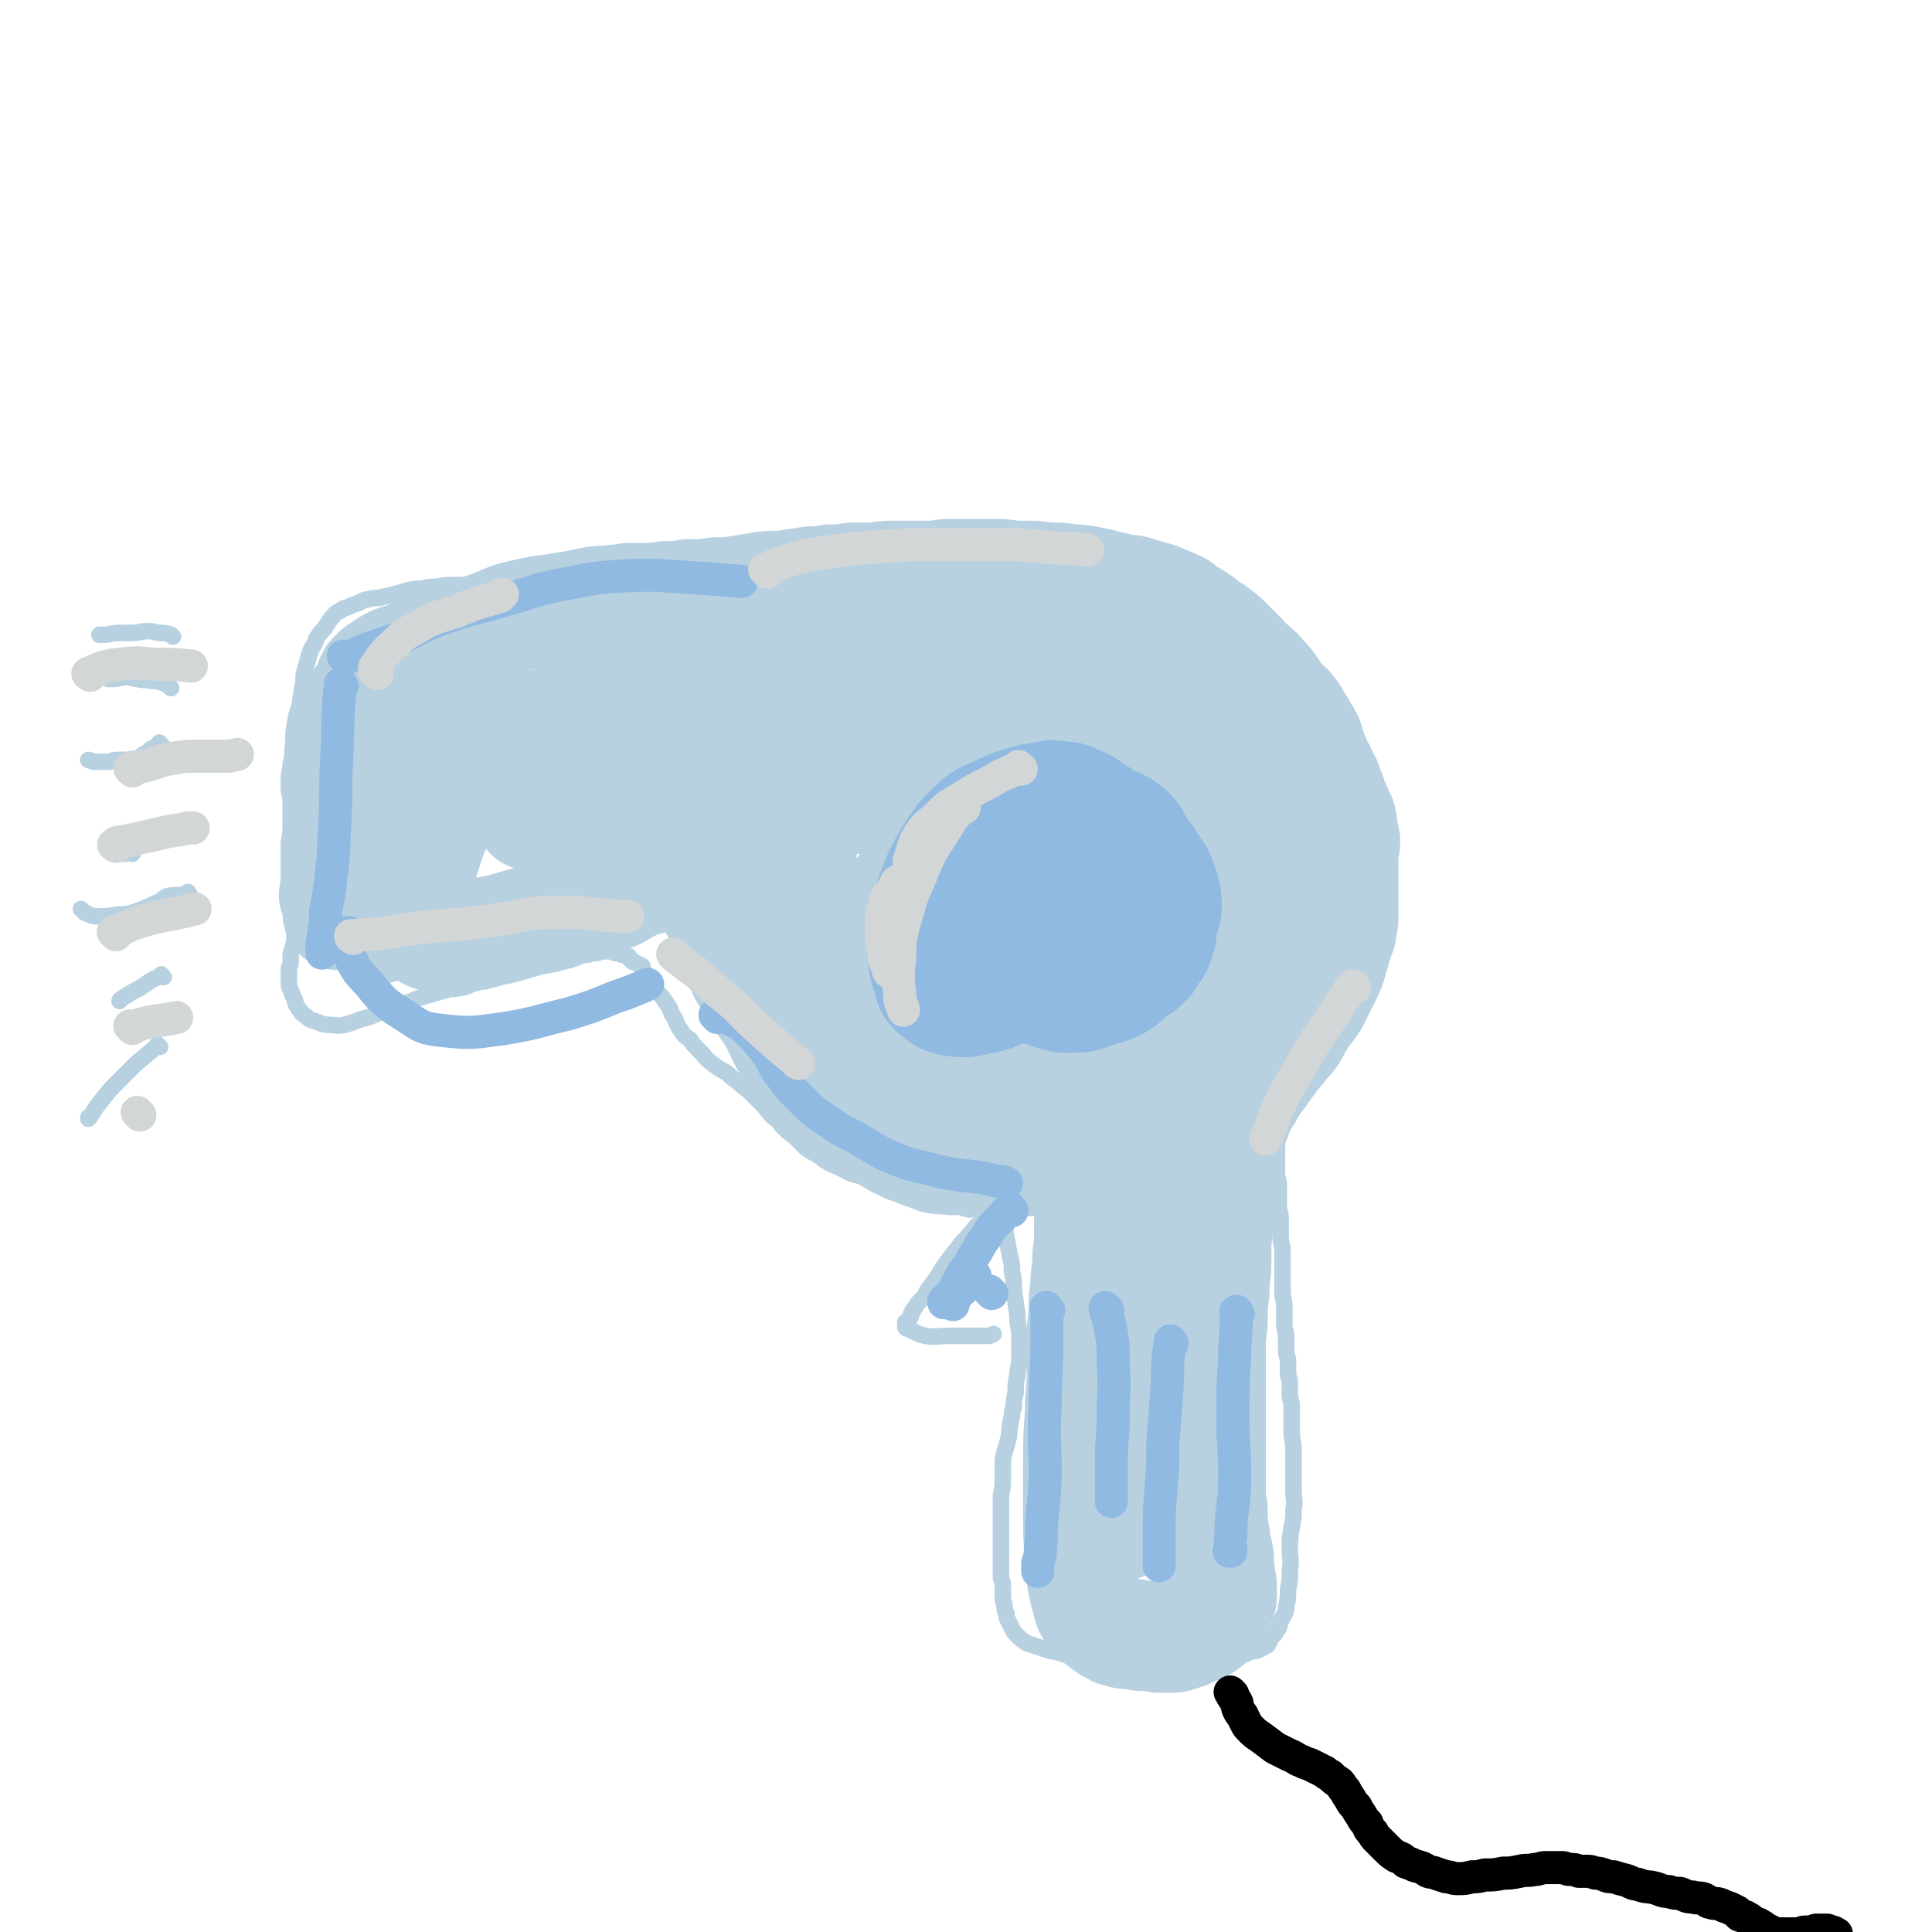 <svg viewBox='0 0 1050 1050' version='1.1' xmlns='http://www.w3.org/2000/svg' xmlns:xlink='http://www.w3.org/1999/xlink'><g fill='none' stroke='rgb(184,209,225)' stroke-width='9' stroke-linecap='round' stroke-linejoin='round'><path d='M545,645c-1,-1 -1,-1 -1,-1 -1,-1 0,0 0,0 0,2 0,2 0,4 0,4 1,4 1,8 1,4 1,4 1,7 1,5 0,5 1,10 1,5 1,5 2,10 1,4 1,4 1,8 1,5 1,5 1,9 0,5 1,5 1,9 1,5 1,5 1,9 1,6 1,6 1,11 0,5 0,5 0,10 0,4 -1,4 -1,8 -1,5 -1,5 -1,10 -1,4 -1,4 -1,8 -1,2 -1,2 -1,5 -1,3 -1,3 -1,5 -1,4 0,4 -1,7 -1,4 -1,4 -2,7 -1,4 -1,4 -1,8 0,5 0,5 0,9 0,4 -1,4 -1,8 0,6 0,6 0,11 0,4 0,4 0,8 0,4 0,4 0,8 0,3 0,3 0,6 0,2 0,2 0,5 0,2 0,3 0,5 0,2 1,2 1,4 0,1 0,1 0,3 0,2 0,2 0,5 0,2 1,2 1,4 0,2 0,2 1,4 0,2 0,2 1,4 1,2 1,2 2,4 1,2 1,2 3,4 2,2 2,2 5,4 6,2 6,2 12,4 5,1 5,1 11,3 5,1 5,1 9,2 4,1 4,0 8,1 4,1 4,1 7,1 4,0 4,0 7,0 3,0 3,0 6,0 4,0 4,0 8,0 5,0 5,0 10,0 5,0 5,-1 10,-1 4,0 4,0 9,0 3,0 3,0 6,-1 2,0 2,-1 5,-1 2,0 3,0 5,-1 2,0 3,0 5,-1 2,0 1,0 3,-1 2,-1 2,0 4,-1 1,0 1,0 2,-1 1,0 1,0 2,-1 1,-1 1,0 2,-1 1,-2 1,-2 2,-4 2,-2 2,-2 3,-4 2,-2 1,-3 2,-5 2,-4 3,-4 3,-8 1,-4 1,-4 1,-9 1,-5 1,-5 1,-11 1,-5 0,-5 0,-11 0,-6 0,-6 1,-12 1,-5 1,-5 1,-10 1,-4 0,-4 0,-9 0,-3 0,-3 0,-7 0,-4 0,-4 0,-8 0,-5 0,-5 0,-9 0,-4 -1,-4 -1,-8 0,-3 0,-3 0,-7 0,-4 0,-4 0,-8 0,-3 -1,-3 -1,-6 0,-3 0,-3 0,-6 0,-3 -1,-3 -1,-6 0,-3 0,-3 0,-6 0,-3 -1,-3 -1,-6 0,-3 0,-3 0,-7 0,-4 -1,-4 -1,-7 0,-5 0,-5 0,-9 0,-5 -1,-5 -1,-9 0,-5 0,-5 0,-9 0,-4 0,-4 0,-7 0,-4 0,-4 0,-7 0,-3 -1,-3 -1,-6 0,-3 0,-3 0,-5 0,-3 0,-3 0,-6 0,-3 -1,-3 -1,-6 0,-3 0,-3 0,-6 0,-3 0,-3 0,-6 0,-3 -1,-3 -1,-6 0,-3 0,-3 0,-7 0,-3 0,-3 0,-6 0,-2 0,-2 0,-5 0,-2 1,-2 1,-5 0,-2 0,-2 0,-4 0,-2 0,-2 1,-5 0,-1 1,-1 1,-3 1,-2 0,-2 1,-5 1,-2 1,-2 2,-4 0,-1 0,-2 1,-4 1,-1 1,-1 2,-3 0,-2 0,-2 1,-3 0,-2 1,-2 2,-3 1,-2 1,-1 2,-3 0,-1 0,-1 1,-2 0,-1 0,-1 1,-2 1,-1 0,-1 1,-2 1,0 1,0 2,-1 0,-1 0,-1 1,-3 0,-1 1,-1 2,-3 1,-2 1,-2 2,-4 1,-1 1,-1 2,-3 1,-1 0,-1 2,-3 0,-1 1,0 2,-2 0,0 0,-1 1,-2 1,0 1,0 2,-1 0,-1 0,-1 1,-1 1,-1 1,-2 1,-2 1,-1 1,-1 1,-1 1,0 1,0 1,-1 1,0 1,0 1,-1 1,-1 1,-1 1,-1 1,-1 1,-1 1,-1 1,-1 1,-1 1,-1 1,0 1,0 1,-1 1,-1 1,-1 1,-2 1,-1 0,-2 1,-2 1,-1 1,-1 2,-1 1,-1 1,-1 1,-2 1,-1 1,-1 1,-1 1,-1 0,-1 1,-2 0,-1 1,-1 1,-1 1,-1 1,-1 1,-1 1,-1 0,-1 1,-2 1,-2 1,-2 2,-3 1,-1 1,-1 1,-2 1,-2 1,-2 1,-3 0,-2 0,-2 0,-4 0,-2 1,-2 1,-3 0,-2 0,-2 0,-4 0,-4 0,-4 0,-7 0,-4 0,-4 -1,-8 0,-3 -1,-3 -1,-6 -1,-3 0,-3 -1,-6 0,-3 0,-3 -1,-5 -1,-3 -1,-2 -2,-5 -1,-2 0,-2 -1,-5 0,-1 -1,-1 -1,-3 -1,-2 0,-2 -1,-5 0,-2 0,-2 -1,-4 -1,-3 -1,-3 -2,-6 0,-2 0,-2 -1,-4 -1,-3 -1,-3 -2,-7 -1,-4 -1,-4 -2,-8 -1,-4 -1,-4 -2,-7 -1,-2 -1,-2 -2,-4 -1,-3 -1,-3 -1,-5 -1,-2 0,-2 -1,-5 -1,-2 -1,-2 -2,-5 -1,-3 -1,-3 -2,-5 0,-2 0,-3 -1,-4 0,-2 -1,-2 -2,-4 -1,-2 0,-2 -1,-4 -1,-1 -1,-1 -2,-3 -1,-2 -2,-2 -3,-4 -2,-2 -2,-3 -3,-4 -2,-2 -2,-2 -4,-3 -2,-2 -1,-2 -3,-4 -2,-2 -2,-2 -4,-4 -2,-3 -2,-3 -4,-6 -2,-2 -2,-2 -4,-5 -2,-2 -1,-2 -3,-5 -2,-2 -2,-2 -4,-4 -3,-3 -3,-2 -6,-5 -3,-2 -3,-3 -7,-5 -2,-2 -3,-2 -5,-3 -4,-3 -4,-3 -7,-5 -3,-2 -3,-2 -7,-4 -4,-2 -4,-2 -8,-4 -3,-2 -3,-1 -7,-2 -2,-2 -2,-2 -4,-3 -2,-2 -2,-3 -5,-4 -3,-1 -4,-1 -8,-2 -3,-1 -3,-1 -6,-2 -3,-2 -3,-2 -7,-3 -3,-2 -3,-1 -7,-2 -5,-1 -5,-2 -11,-2 -4,-1 -4,0 -9,0 -5,0 -5,0 -10,0 -7,0 -7,0 -14,0 -6,0 -6,1 -11,1 -7,1 -7,0 -13,1 -7,1 -7,1 -13,2 -5,1 -5,0 -11,1 -6,1 -6,1 -13,2 -6,1 -6,1 -12,2 -6,1 -6,0 -13,1 -7,1 -7,1 -13,2 -7,1 -7,1 -13,2 -7,1 -7,1 -13,1 -7,1 -7,1 -13,1 -7,0 -7,0 -13,0 -7,0 -7,1 -14,1 -5,0 -5,0 -11,0 -7,0 -7,0 -14,0 -7,0 -7,1 -15,1 -8,0 -8,0 -16,0 -7,0 -7,1 -14,1 -6,0 -6,0 -11,0 -7,0 -7,1 -14,1 -6,0 -6,0 -12,0 -6,0 -6,0 -12,0 -6,0 -6,1 -11,1 -4,0 -4,0 -9,0 -3,0 -3,0 -7,0 -5,0 -5,0 -10,1 -4,0 -4,0 -8,1 -4,0 -4,0 -8,1 -3,1 -3,1 -7,2 -4,1 -4,1 -8,2 -3,0 -3,0 -7,1 -2,0 -2,1 -5,2 -3,1 -3,1 -5,2 -2,1 -2,0 -4,2 -3,1 -3,2 -5,4 -2,3 -2,3 -4,6 -2,2 -2,2 -4,5 -1,3 -1,3 -3,6 -1,3 -1,3 -2,7 -1,3 -1,3 -2,7 0,4 0,4 -1,8 0,4 -1,4 -1,8 -2,6 -2,6 -3,12 -1,6 0,6 -1,12 0,4 0,4 -1,8 0,4 -1,4 -1,8 0,2 0,2 0,5 0,4 1,4 1,7 0,4 0,4 0,7 0,4 0,4 0,8 0,5 -1,5 -1,10 0,6 0,6 0,13 0,5 1,5 1,9 1,4 0,4 0,8 0,4 1,4 1,8 1,3 1,3 1,6 0,2 0,2 0,4 0,4 0,4 -1,7 0,2 -1,2 -1,4 0,2 0,2 0,4 0,2 -1,2 -1,4 0,1 0,1 0,2 0,1 0,1 0,2 0,1 0,1 0,2 0,3 0,3 1,5 1,3 1,3 2,5 1,2 0,2 1,3 1,2 1,2 2,3 1,2 1,2 3,3 2,2 2,2 5,3 4,1 4,2 8,2 4,0 4,1 8,0 4,-1 4,-1 9,-3 4,-1 4,-1 9,-3 4,-2 4,-2 9,-4 3,-1 3,-1 7,-2 4,-1 4,-2 8,-3 3,-1 3,-1 7,-2 3,-1 3,-1 7,-2 3,-1 3,0 6,-1 2,0 2,0 5,-1 2,-1 2,-1 5,-2 3,-1 3,0 6,-1 4,-1 4,-1 7,-2 4,-1 4,-1 7,-2 2,-1 2,-1 5,-2 2,0 2,0 5,-1 2,0 2,0 4,-1 1,0 1,-1 3,-1 2,-1 2,0 3,-1 3,-1 3,-1 6,-2 3,0 3,0 5,-1 2,0 2,0 4,-1 2,0 2,0 4,0 2,0 2,0 3,-1 1,0 1,0 3,0 1,0 1,0 2,-1 1,0 1,0 2,0 0,0 0,0 1,0 0,0 0,0 1,0 1,0 1,0 2,0 1,0 1,0 2,1 1,0 1,0 2,0 0,0 1,0 2,0 0,0 0,1 0,1 1,0 1,0 1,0 1,0 2,0 3,1 0,0 0,1 0,1 1,1 1,1 1,1 1,1 1,1 2,1 2,1 2,1 4,2 1,2 0,2 1,4 1,1 1,1 2,3 2,2 2,2 3,4 2,3 2,3 5,6 2,3 2,3 4,6 1,3 1,3 3,6 1,3 1,3 3,6 2,3 2,3 5,5 2,3 2,3 5,6 4,4 3,4 7,7 4,3 4,3 8,5 3,3 3,3 6,5 3,3 4,3 7,6 3,3 3,3 6,6 3,3 3,4 6,7 3,2 3,2 5,5 3,3 3,3 7,6 3,3 3,3 6,6 4,3 4,2 8,5 4,3 4,3 9,5 4,2 4,2 8,4 4,1 4,1 7,2 4,2 4,2 7,3 3,2 3,2 6,2 4,1 4,1 8,2 2,1 2,1 4,2 2,1 2,2 5,2 5,2 5,2 10,2 3,1 3,1 6,1 2,0 2,0 5,1 2,1 2,2 5,2 1,1 2,0 3,0 3,0 3,0 6,0 3,0 3,1 6,0 3,-1 3,-1 7,-2 3,-1 3,-1 6,-2 '/><path d='M522,410c-1,-1 -1,-1 -1,-1 -1,-1 0,0 0,0 -3,0 -4,0 -7,0 -4,0 -4,0 -7,0 -4,0 -4,0 -8,1 -4,1 -4,1 -8,3 -5,2 -5,2 -9,4 -3,3 -3,3 -6,5 -4,4 -4,4 -6,7 -3,5 -3,5 -4,9 -2,6 -2,6 -3,12 -2,8 -2,8 -2,16 0,7 1,7 2,14 1,7 0,7 2,13 2,6 2,5 4,10 2,5 2,5 4,10 2,4 3,4 5,8 3,4 3,4 6,7 3,4 3,4 7,7 5,4 5,4 10,7 8,3 8,2 17,4 7,2 7,2 14,3 7,0 7,0 13,0 6,0 6,0 12,-1 6,0 6,0 12,-1 5,-2 5,-2 11,-4 4,-1 4,-1 9,-3 3,-1 3,-2 6,-4 3,-2 3,-2 6,-4 3,-2 3,-2 5,-4 2,-2 2,-1 4,-4 1,-2 1,-2 2,-5 3,-4 3,-4 5,-9 1,-5 1,-6 1,-12 1,-5 0,-5 0,-10 0,-5 -1,-5 -1,-10 -1,-4 -1,-4 -1,-8 -1,-4 -1,-4 -2,-8 -2,-5 -2,-5 -4,-9 -3,-4 -3,-3 -6,-7 -2,-3 -2,-3 -4,-7 -3,-2 -3,-2 -6,-5 -4,-3 -4,-3 -8,-7 -4,-3 -4,-3 -8,-7 -4,-3 -4,-3 -8,-5 -3,-3 -3,-3 -7,-5 -4,-3 -4,-2 -9,-4 -5,-2 -5,-2 -10,-3 -5,-1 -5,-1 -10,-2 -7,-1 -7,-1 -13,-1 -5,0 -6,-1 -10,0 -7,1 -7,2 -13,5 -13,7 -13,7 -25,14 -5,3 -5,4 -10,7 '/><path d='M93,374c-1,-1 -1,-1 -1,-1 -2,-1 -2,-2 -4,-2 -3,-1 -3,-1 -6,-1 -4,-1 -4,0 -7,-1 -3,0 -3,-1 -6,-1 -4,0 -4,1 -7,1 -2,0 -2,0 -3,0 '/><path d='M88,405c-1,-1 -1,-1 -1,-1 -1,-1 0,0 0,0 -2,2 -3,2 -5,3 -2,2 -2,2 -4,3 -3,2 -3,2 -6,4 -2,2 -2,2 -4,4 -1,1 -1,1 -1,1 '/><path d='M72,464c-1,-1 -1,-2 -1,-1 -2,0 -2,1 -3,1 -1,0 -1,0 -2,0 -1,0 -1,0 -2,0 -1,0 -1,0 -1,0 '/><path d='M89,531c-1,-1 -1,-1 -1,-1 -1,-1 0,0 0,0 -3,2 -3,1 -6,3 -3,2 -3,2 -6,4 -4,2 -4,2 -7,4 -2,1 -2,1 -3,2 -1,0 -1,1 -1,1 '/><path d='M87,569c-1,-1 -1,-1 -1,-1 -1,-1 0,0 0,0 -6,5 -6,5 -12,10 -5,5 -5,5 -10,10 -4,4 -4,4 -8,9 -4,5 -4,5 -7,10 -1,0 -1,0 -1,1 '/><path d='M103,486c-1,-1 -1,-2 -1,-1 -1,0 0,1 -1,1 -4,1 -5,0 -10,1 -4,2 -3,3 -7,4 -6,3 -6,3 -12,5 -4,1 -4,1 -8,1 -6,1 -6,1 -11,1 -4,0 -4,-1 -7,-2 -1,-1 -1,-1 -2,-2 '/><path d='M75,414c-1,-1 -1,-1 -1,-1 -3,-1 -3,0 -6,0 -2,0 -2,0 -5,0 -2,0 -2,1 -4,1 -2,0 -2,0 -4,0 -2,0 -2,0 -4,0 -1,0 -2,-1 -3,-1 '/><path d='M94,346c-1,-1 -1,-1 -1,-1 -3,-1 -3,-1 -5,-1 -4,0 -4,-1 -7,-1 -5,0 -5,1 -9,1 -4,0 -4,0 -7,0 -5,0 -5,1 -9,1 -1,0 -1,0 -2,0 '/><path d='M511,415c-1,-1 -1,-2 -1,-1 -1,2 0,3 0,6 1,10 0,10 1,20 1,9 1,9 3,18 3,11 3,11 7,22 4,8 4,8 9,15 5,6 5,6 11,10 6,4 7,4 14,5 9,2 9,2 18,2 7,0 7,0 15,-1 4,-1 4,0 9,-2 4,-1 4,-1 7,-4 3,-3 4,-4 5,-9 1,-5 1,-6 0,-12 0,-7 0,-7 -2,-13 -2,-7 -2,-7 -7,-13 -3,-6 -4,-6 -8,-10 -5,-4 -5,-4 -9,-7 -5,-3 -5,-4 -10,-6 -7,-2 -8,-2 -16,-3 -7,-1 -7,-1 -14,0 -7,1 -7,1 -14,3 -5,1 -6,1 -11,4 -5,3 -5,3 -8,8 -4,6 -4,6 -6,13 -1,7 -1,7 0,14 0,6 0,7 2,12 2,5 2,5 5,9 4,4 4,4 9,7 5,3 6,3 11,4 6,1 7,1 13,-1 8,-2 8,-3 15,-7 8,-5 8,-6 15,-12 6,-4 6,-4 10,-9 4,-5 5,-5 7,-11 1,-5 1,-5 0,-10 -1,-7 -1,-8 -6,-14 -5,-7 -5,-8 -13,-13 -7,-4 -8,-5 -17,-5 -11,-2 -11,0 -23,1 -10,1 -10,1 -19,4 -7,2 -8,2 -14,6 -6,4 -6,4 -11,9 -5,5 -6,5 -9,12 -3,7 -4,8 -3,15 0,9 1,9 4,17 2,6 2,6 5,11 4,5 4,6 8,10 5,4 6,4 12,6 7,3 7,3 15,4 7,0 7,0 14,-1 6,-1 6,0 11,-2 7,-2 6,-3 12,-6 6,-3 7,-2 12,-7 5,-4 4,-5 8,-10 2,-4 2,-4 3,-8 1,-5 2,-5 1,-10 -1,-7 -2,-7 -5,-13 -4,-6 -4,-7 -10,-12 -6,-6 -7,-6 -15,-11 -8,-4 -8,-4 -17,-6 -7,-2 -7,-3 -14,-3 -7,0 -7,0 -14,1 -4,1 -4,1 -8,3 -5,3 -6,2 -9,6 -5,5 -5,6 -7,12 -2,9 -2,9 -1,18 1,9 1,9 5,17 3,7 3,8 9,14 8,8 9,8 19,13 9,4 9,3 19,5 8,1 8,1 17,1 8,0 8,-1 17,-3 7,-1 7,-1 15,-4 5,-1 5,-1 9,-4 4,-2 5,-2 8,-7 2,-4 2,-5 3,-10 1,-7 1,-7 -1,-13 -2,-9 -3,-9 -7,-16 -4,-7 -4,-7 -9,-13 -4,-5 -4,-6 -9,-10 -4,-4 -5,-4 -10,-7 -5,-2 -6,-2 -12,-4 -4,-1 -5,-1 -10,0 -7,1 -7,1 -13,4 -8,5 -9,5 -14,13 -8,11 -7,12 -11,25 -4,11 -4,11 -5,22 0,9 0,9 2,17 1,6 0,7 3,12 3,5 4,6 10,9 8,3 9,3 17,3 12,0 12,-2 23,-4 11,-3 11,-3 22,-7 8,-4 9,-4 16,-9 6,-5 6,-5 10,-10 4,-5 4,-5 5,-11 1,-6 2,-6 0,-12 -1,-8 -1,-9 -6,-16 -6,-8 -7,-8 -15,-14 -9,-8 -10,-8 -20,-14 -10,-5 -10,-5 -20,-9 -7,-3 -8,-3 -16,-4 -7,-1 -7,-1 -14,-1 -4,0 -4,0 -8,1 -4,2 -5,2 -9,5 -4,3 -4,4 -6,9 -3,6 -3,6 -4,12 0,8 0,9 2,17 2,7 2,7 6,13 4,6 5,6 11,10 8,6 8,6 17,9 9,3 9,2 19,2 8,0 9,0 17,-2 9,-3 9,-3 17,-7 6,-3 6,-3 11,-7 4,-3 4,-3 7,-7 3,-3 4,-3 5,-8 2,-5 1,-6 0,-12 -2,-7 -2,-7 -5,-13 -5,-7 -5,-8 -13,-13 -8,-5 -9,-5 -19,-6 -8,-2 -9,-2 -17,0 -11,2 -12,2 -22,7 -7,4 -7,5 -12,10 -5,6 -5,6 -8,12 -3,8 -4,8 -4,16 0,6 0,7 2,12 2,6 3,7 7,11 5,5 6,5 12,8 6,3 6,2 13,3 6,0 6,0 12,-1 6,-1 6,-1 12,-4 6,-3 6,-4 11,-9 4,-4 4,-4 7,-9 2,-4 2,-4 4,-10 1,-5 2,-5 2,-10 0,-5 -1,-5 -2,-10 -1,-4 -1,-4 -3,-8 -1,-2 -2,-2 -4,-4 -4,-1 -4,-1 -8,-1 -7,1 -7,1 -14,3 -5,3 -5,3 -10,7 -4,3 -4,3 -7,7 -2,5 -2,5 -3,10 0,6 0,7 2,12 3,6 3,6 8,11 5,4 6,4 12,6 11,3 11,2 23,3 2,0 2,0 4,0 '/><path d='M218,347c-1,-1 -1,-2 -1,-1 -1,2 -1,3 -1,7 0,3 0,3 -1,7 -1,4 -1,4 -2,8 -1,5 -1,5 -2,10 -2,6 -2,6 -4,13 -2,7 -2,7 -4,15 -2,7 -2,7 -4,13 -1,6 -1,6 -2,11 -1,5 -2,5 -3,10 0,5 -1,5 -1,9 0,5 0,5 0,10 0,4 0,4 0,8 0,3 0,3 0,6 1,6 0,6 1,12 1,3 2,5 2,7 '/><path d='M544,655c-1,-1 -1,-1 -1,-1 -1,-1 0,0 0,0 -1,1 -1,0 -2,1 -3,3 -2,3 -5,6 -2,3 -3,3 -6,6 -3,4 -3,4 -7,8 -3,4 -3,4 -7,9 -3,4 -3,4 -6,9 -2,3 -2,3 -5,7 -2,2 -1,3 -3,5 -2,2 -2,2 -3,3 -1,1 -1,2 -2,3 -1,1 -1,1 -1,2 -1,1 -1,1 -1,2 0,1 0,1 -1,2 0,1 -1,1 -1,1 -1,1 -1,0 -1,1 0,1 0,1 0,2 0,0 0,1 1,1 5,2 5,3 10,4 6,1 6,0 13,0 4,0 4,0 9,0 3,0 3,0 6,0 1,0 1,0 3,0 1,0 1,0 2,0 0,0 0,0 1,0 1,0 1,0 3,-1 0,0 0,0 0,0 '/></g>
<g fill='none' stroke='rgb(184,209,225)' stroke-width='60' stroke-linecap='round' stroke-linejoin='round'><path d='M226,367c-1,-1 -1,-1 -1,-1 -1,-1 0,0 0,0 -1,8 -1,8 -2,17 -2,10 -2,10 -3,21 -2,11 -1,11 -2,22 -2,15 -3,15 -5,30 -1,9 -1,9 -3,18 0,6 -1,6 -2,11 0,3 0,3 -1,7 0,2 0,2 0,5 0,1 0,1 -1,3 0,1 0,1 0,2 0,0 0,0 0,1 -1,1 -1,1 -1,1 0,1 0,1 0,1 0,-2 1,-2 1,-5 1,-8 1,-8 1,-16 1,-8 1,-8 1,-15 1,-8 1,-8 1,-15 1,-11 1,-11 1,-21 1,-7 1,-7 1,-14 1,-5 1,-5 1,-11 1,-3 0,-3 1,-6 0,-3 1,-3 1,-6 0,-1 0,-1 0,-2 0,-1 0,-1 0,-1 0,-1 0,-1 0,-1 0,0 0,0 0,0 -2,3 -2,3 -4,6 -4,8 -5,8 -8,17 -4,7 -4,8 -6,16 -2,6 -2,6 -4,13 -2,6 -2,6 -3,12 -1,5 -1,5 -2,10 -1,5 0,5 -1,9 0,2 0,2 -1,4 0,2 0,2 -1,3 0,1 -1,1 -1,2 0,0 0,1 0,1 0,1 0,0 -1,1 0,0 -1,1 0,0 0,-4 0,-4 1,-9 1,-7 1,-7 2,-14 1,-7 1,-7 3,-14 2,-8 2,-8 4,-17 1,-6 1,-6 2,-13 1,-5 1,-5 2,-11 1,-4 1,-4 2,-8 0,-3 0,-3 0,-6 0,-2 0,-2 0,-4 0,-2 0,-2 0,-3 0,-1 0,-1 -1,-2 0,-1 0,-1 0,-2 0,0 -1,0 -1,-1 0,0 0,-1 -1,-1 0,0 0,0 0,0 -3,12 -4,12 -6,24 -1,11 -1,11 -1,22 0,8 0,8 1,16 0,9 0,9 0,17 0,7 -1,7 -1,13 0,4 0,4 -1,8 0,4 1,4 0,8 0,1 -1,1 -1,2 -1,1 -1,1 -1,2 0,1 0,2 0,2 0,1 -1,1 -1,1 -1,0 0,2 0,1 0,-2 -1,-3 -1,-7 0,-9 0,-9 0,-18 0,-8 0,-8 1,-16 2,-11 2,-11 5,-22 1,-7 1,-7 2,-14 1,-7 1,-7 2,-13 1,-5 1,-5 2,-10 1,-4 2,-4 2,-8 1,-3 0,-4 1,-7 1,-3 1,-3 2,-6 1,-1 1,-1 1,-2 0,-2 0,-2 0,-3 0,-1 0,-1 1,-2 0,-1 0,-1 1,-2 1,-1 1,-1 2,-2 3,-2 3,-2 6,-4 5,-3 5,-2 10,-4 7,-3 7,-3 14,-5 7,-3 7,-3 15,-5 8,-3 8,-4 17,-7 8,-3 8,-4 17,-6 9,-2 9,-2 17,-3 6,-1 6,-1 12,-2 5,-1 5,-1 10,-2 6,-1 6,0 11,-1 5,0 5,-1 10,-1 4,0 4,0 9,0 5,0 5,-1 11,-1 5,0 5,0 10,-1 8,0 8,0 15,-1 7,0 7,0 13,-1 6,-1 6,-1 12,-2 7,-1 7,0 14,-1 7,-1 6,-1 13,-2 5,0 5,0 10,-1 6,0 6,0 12,-1 5,0 5,0 10,0 5,0 5,-1 11,-1 5,0 5,0 10,0 5,0 5,0 11,0 6,0 6,-1 12,-1 6,0 6,0 12,0 5,0 5,0 10,0 6,0 6,0 12,1 5,0 5,0 10,0 5,0 5,1 10,1 6,0 6,0 11,1 5,0 5,0 10,1 5,1 5,1 9,2 4,1 4,1 8,2 5,1 5,0 10,2 4,1 4,1 7,2 4,1 4,1 8,3 3,1 3,1 7,3 2,2 2,2 5,4 2,1 3,1 5,3 2,1 2,1 4,3 3,2 4,2 6,4 3,2 3,2 6,5 2,2 2,2 4,4 2,2 2,2 4,4 2,2 2,3 5,5 3,3 4,3 6,6 3,3 3,3 5,6 3,4 2,4 5,7 3,3 4,3 6,6 3,4 2,4 5,8 2,4 2,3 4,7 1,3 1,4 2,7 2,4 2,4 3,7 2,3 2,3 3,6 2,3 2,3 3,7 2,3 1,3 2,6 2,3 2,3 3,7 1,2 2,2 2,4 1,3 0,3 1,6 0,3 1,3 1,5 0,4 -1,4 -1,7 0,3 0,3 0,6 0,4 0,4 0,9 0,2 0,2 0,4 0,3 0,3 0,5 0,3 0,3 0,6 0,2 0,2 0,4 0,3 0,3 -1,6 0,3 0,3 -1,5 -1,3 -1,3 -2,6 -1,4 -1,4 -2,7 -1,4 -1,4 -3,8 -2,4 -2,4 -4,8 -2,4 -2,5 -5,9 -2,3 -3,3 -5,7 -2,3 -2,3 -4,7 -2,3 -2,3 -5,6 -2,3 -2,3 -5,6 -2,3 -2,3 -5,7 -2,3 -2,3 -5,7 -3,4 -3,4 -5,8 -4,6 -4,6 -6,12 -2,5 -2,5 -4,10 -1,4 -1,4 -2,7 -1,4 0,4 -1,8 -1,4 -1,4 -1,8 0,5 0,5 -1,10 0,5 0,5 -1,10 0,7 0,7 -1,15 0,6 0,6 0,12 0,6 -1,6 -1,11 0,5 0,5 -1,10 0,5 0,5 0,10 0,5 -1,5 -1,10 0,7 0,7 0,15 0,6 0,6 0,11 0,6 0,6 0,12 0,5 0,5 0,10 0,5 0,5 0,10 0,5 0,5 0,9 0,4 0,4 0,8 0,5 0,5 0,10 0,4 1,4 1,8 0,4 0,4 0,7 0,3 1,3 1,6 1,3 0,3 1,6 0,3 1,2 1,5 1,3 0,3 0,6 0,2 1,2 1,4 0,2 0,2 0,4 0,1 1,1 1,2 0,2 0,2 0,3 0,2 0,2 0,4 0,1 -1,0 -1,1 -1,1 0,1 0,2 0,1 -1,1 -1,2 -1,2 -1,3 -2,5 -2,2 -2,3 -5,5 -3,2 -3,2 -7,3 -3,2 -3,2 -7,3 -2,1 -3,1 -6,1 -2,0 -2,0 -5,0 -2,0 -2,-1 -4,-1 -3,0 -3,0 -6,0 -2,0 -2,-1 -4,-1 -2,0 -2,0 -3,0 -2,0 -2,0 -4,-1 -2,0 -2,0 -3,-1 -2,-1 -3,-1 -4,-2 -3,-2 -3,-2 -5,-4 -3,-4 -5,-4 -6,-9 -3,-11 -3,-12 -4,-24 -1,-13 -1,-13 -1,-25 0,-13 0,-13 0,-25 0,-15 0,-15 1,-29 0,-11 1,-11 1,-22 0,-8 0,-8 0,-16 0,-8 0,-8 1,-16 0,-8 0,-8 1,-16 0,-7 1,-7 1,-13 0,-6 1,-6 1,-11 0,-5 0,-5 0,-9 0,-3 0,-3 1,-6 0,-3 0,-3 1,-6 0,-2 0,-2 1,-4 0,-1 0,-1 0,-1 0,0 0,0 0,0 0,17 0,17 -1,35 0,13 0,13 -1,26 0,12 -1,12 0,25 0,12 0,12 1,24 1,9 1,9 2,17 1,7 2,7 3,14 1,5 1,6 3,11 1,5 1,5 3,10 1,4 1,4 2,8 0,2 0,2 1,5 0,1 0,1 0,3 0,1 1,0 1,2 0,0 0,0 0,1 0,0 0,1 0,0 4,-5 6,-6 9,-13 5,-10 4,-10 7,-21 4,-14 5,-14 7,-29 2,-11 2,-11 2,-22 1,-11 1,-11 1,-22 1,-13 1,-13 2,-26 1,-9 1,-9 2,-17 1,-6 1,-6 2,-13 1,-4 1,-4 2,-8 1,-2 0,-2 1,-4 0,0 1,0 1,-1 0,-1 0,-1 0,-1 0,0 1,0 1,0 0,0 0,0 0,0 -3,13 -3,13 -6,27 -3,16 -3,16 -6,32 -3,17 -3,17 -5,35 -2,10 -2,10 -3,20 -1,6 -1,6 -2,13 -1,2 -1,2 -1,5 0,2 0,2 0,3 0,1 0,1 0,1 0,-3 0,-4 0,-8 1,-14 1,-14 2,-27 1,-15 1,-15 2,-29 1,-21 1,-21 1,-41 0,-9 -1,-9 -1,-17 0,-6 0,-6 0,-12 0,-3 -1,-3 -1,-7 0,-2 0,-2 0,-4 0,-1 0,-1 -1,-3 -1,-2 -1,-2 -2,-4 -1,-1 -2,-1 -4,-3 -3,-1 -3,-2 -6,-3 -3,0 -4,0 -7,0 -4,0 -4,0 -7,0 -4,0 -4,0 -8,0 -5,0 -5,1 -9,1 -4,0 -4,0 -7,0 -4,0 -4,0 -9,0 -5,0 -5,0 -10,0 -5,0 -5,0 -11,0 -5,0 -5,0 -10,0 -6,0 -6,0 -11,-1 -5,0 -5,1 -10,0 -5,0 -5,0 -9,-2 -4,-1 -4,-1 -8,-3 -4,-1 -4,-1 -7,-3 -3,-1 -3,-1 -6,-3 -4,-3 -4,-3 -7,-6 -4,-3 -4,-3 -8,-6 -6,-4 -6,-3 -12,-8 -5,-4 -4,-5 -10,-10 -4,-4 -5,-3 -9,-8 -7,-7 -7,-8 -12,-16 -3,-6 -3,-7 -6,-12 -3,-5 -3,-4 -6,-9 -3,-4 -3,-4 -6,-9 -2,-4 -3,-4 -5,-9 -2,-4 -2,-4 -4,-8 -2,-5 -2,-5 -4,-10 -2,-5 -2,-5 -4,-10 -2,-4 -2,-4 -4,-8 -1,-3 -1,-3 -1,-6 -1,-2 0,-2 -1,-4 -1,-1 -1,-1 -2,-3 -1,-1 -1,0 -2,-1 -2,-1 -2,-2 -3,-2 -6,-1 -7,-1 -12,0 -5,1 -5,2 -10,3 -5,2 -5,1 -10,3 -6,3 -6,3 -11,6 -6,2 -6,2 -12,4 -6,3 -6,2 -12,4 -6,2 -6,3 -12,4 -6,2 -6,1 -13,3 -7,2 -7,2 -14,4 -5,1 -5,1 -10,2 -4,1 -4,1 -8,2 -3,1 -3,1 -6,1 -3,0 -3,0 -5,0 -2,0 -2,-1 -3,-1 -1,0 -1,0 -2,0 -1,0 -1,-1 -2,-1 -1,0 -2,1 -3,0 -2,-1 -2,-1 -3,-3 -2,-3 -3,-2 -3,-6 -2,-7 -3,-7 -2,-15 1,-6 2,-6 4,-12 2,-7 2,-7 4,-13 2,-6 2,-7 5,-12 2,-6 2,-6 6,-11 2,-4 3,-4 5,-7 2,-5 2,-5 4,-9 1,-3 1,-3 3,-6 2,-3 1,-3 4,-5 6,-5 6,-5 12,-8 10,-4 10,-4 20,-7 15,-4 15,-4 30,-7 16,-3 16,-3 33,-6 18,-3 18,-3 36,-6 16,-3 16,-3 33,-6 14,-2 14,-2 28,-5 15,-3 15,-2 29,-5 12,-2 12,-2 23,-4 11,-1 11,-1 21,-1 10,0 10,1 20,2 9,1 9,1 18,3 8,2 8,2 15,4 9,2 9,2 17,4 7,2 7,2 14,4 7,2 7,3 14,6 6,2 6,2 12,5 4,2 4,2 8,4 4,3 5,3 8,6 4,5 3,5 6,10 3,5 4,5 6,10 2,5 1,6 2,11 2,6 4,6 5,11 1,6 0,6 0,11 0,6 0,6 0,11 0,3 -1,3 -1,7 0,2 0,2 0,3 -1,1 0,2 -1,2 -2,0 -2,0 -4,-2 -8,-7 -7,-8 -15,-14 -10,-7 -11,-6 -22,-13 -13,-7 -13,-9 -27,-15 -22,-8 -22,-8 -45,-13 -22,-5 -22,-5 -44,-8 -24,-3 -25,-3 -49,-3 -23,0 -23,0 -45,3 -23,4 -23,4 -45,9 -17,4 -17,4 -34,10 -11,3 -11,4 -23,8 -6,3 -7,2 -13,5 -4,2 -4,2 -8,4 -2,1 -2,0 -4,1 -1,0 -1,1 -1,1 -1,1 -1,1 -1,2 0,0 0,0 0,0 12,1 12,2 25,2 18,0 18,-1 35,-3 24,-2 24,-2 49,-4 24,-2 24,-2 47,-3 23,-1 23,-1 45,-2 19,0 19,0 38,0 15,0 15,0 30,1 10,0 10,0 20,1 6,0 6,1 12,2 3,0 3,0 7,1 2,0 2,0 4,0 0,0 0,1 1,1 0,0 0,0 0,0 -3,3 -2,4 -6,6 -13,12 -13,12 -27,23 -15,10 -15,10 -30,20 -12,9 -13,8 -25,17 -9,6 -9,6 -18,12 -5,4 -5,4 -9,9 -3,3 -4,2 -5,6 -2,3 -3,4 -1,8 2,5 3,7 9,9 12,4 14,4 28,3 23,-2 23,-3 45,-10 21,-6 21,-6 41,-14 16,-7 16,-6 30,-15 10,-6 10,-7 17,-15 4,-5 4,-6 6,-12 2,-5 2,-6 1,-11 -1,-7 -1,-8 -5,-14 -5,-7 -6,-7 -14,-13 -8,-6 -9,-6 -19,-9 -12,-4 -12,-4 -24,-4 -15,-1 -16,0 -31,2 -12,2 -13,1 -24,5 -13,5 -13,5 -24,14 -11,8 -11,9 -20,20 -6,8 -7,8 -11,18 -4,8 -4,8 -5,17 0,9 -1,9 3,18 3,9 3,11 11,17 9,8 10,9 21,12 17,4 18,4 35,2 12,-1 12,-3 24,-7 12,-4 13,-4 24,-9 8,-3 8,-4 16,-8 5,-3 5,-3 10,-7 4,-3 5,-3 8,-8 3,-5 4,-5 4,-11 0,-11 -1,-12 -5,-22 -4,-10 -4,-11 -11,-20 -9,-10 -9,-11 -21,-18 -14,-10 -15,-8 -31,-15 -15,-6 -15,-6 -29,-10 -17,-5 -17,-5 -35,-7 -10,-2 -10,-2 -21,-2 -8,0 -8,1 -16,3 -8,3 -9,3 -16,8 -6,5 -7,5 -10,12 -7,12 -7,12 -10,26 -3,13 -2,14 -2,27 0,13 0,14 3,26 4,15 3,15 10,29 6,11 6,12 15,21 8,8 9,8 19,13 13,6 14,6 28,8 15,2 16,2 30,0 18,-2 18,-3 35,-9 13,-4 13,-5 25,-12 9,-5 9,-5 16,-11 6,-5 6,-5 11,-11 3,-4 3,-4 6,-10 2,-5 3,-6 4,-12 1,-8 1,-8 0,-17 0,-8 -1,-8 -3,-16 -1,-8 -1,-8 -4,-14 -3,-6 -2,-6 -6,-11 -4,-4 -5,-4 -10,-7 -5,-3 -5,-4 -11,-5 -8,-1 -9,-1 -16,1 -10,2 -11,2 -19,8 -10,8 -10,9 -17,19 -7,11 -7,12 -11,24 -3,12 -4,12 -3,24 1,11 0,13 6,22 7,9 9,9 21,13 16,6 17,6 35,6 18,0 19,-1 37,-5 15,-4 15,-5 29,-11 9,-4 9,-4 18,-10 7,-4 7,-4 14,-9 4,-4 4,-4 8,-9 2,-4 2,-4 4,-9 1,-7 1,-7 1,-14 0,-6 0,-6 -1,-11 0,-3 -1,-3 -1,-6 -1,-2 -1,-2 -1,-3 -1,-1 -1,-1 -2,-1 -4,2 -5,2 -8,6 -8,8 -8,8 -15,17 -6,9 -6,9 -11,18 -5,10 -4,10 -8,20 -3,8 -3,8 -6,16 -2,6 -2,6 -4,12 -1,5 0,5 0,10 0,3 0,3 -1,6 0,1 -1,1 -1,2 -1,1 0,1 0,2 0,1 0,1 0,2 0,0 0,0 0,0 -2,13 -2,14 -5,27 -3,14 -4,14 -7,27 -4,17 -3,17 -7,34 -2,12 -3,12 -6,24 -1,8 -1,8 -2,16 -1,5 0,5 -1,11 0,1 -1,1 -1,3 0,1 0,2 0,2 3,-9 5,-10 7,-21 3,-15 2,-15 3,-31 1,-14 1,-14 1,-29 0,-18 0,-18 -1,-36 0,-13 -1,-13 -1,-27 0,-15 0,-15 0,-30 0,-11 0,-11 -1,-22 0,-9 0,-9 -1,-18 -1,-12 0,-12 -2,-24 -1,-8 -1,-8 -3,-17 -1,-5 -1,-5 -3,-10 -1,-3 -1,-3 -3,-7 -1,-1 -1,-1 -2,-3 0,0 0,0 0,0 -1,0 -1,0 -2,0 '/></g>
<g fill='none' stroke='rgb(144,186,225)' stroke-width='60' stroke-linecap='round' stroke-linejoin='round'><path d='M543,478c-1,-1 -1,-1 -1,-1 -1,-1 0,0 0,0 0,0 0,0 0,0 1,6 0,6 1,11 1,7 1,8 3,14 3,7 3,7 6,13 3,7 2,7 5,13 2,4 1,5 5,7 4,4 5,4 11,6 6,2 6,1 13,1 4,0 4,-1 8,-2 6,-2 7,-2 12,-4 5,-3 5,-3 9,-7 4,-3 4,-2 8,-6 2,-2 2,-2 3,-5 3,-3 3,-3 4,-7 2,-4 1,-4 1,-9 0,-5 0,-5 -1,-11 -1,-6 -1,-6 -3,-12 -2,-6 -2,-6 -5,-12 -4,-6 -4,-6 -10,-12 -4,-4 -4,-4 -9,-8 -5,-4 -4,-4 -9,-7 -4,-3 -4,-3 -9,-5 -4,-2 -4,-2 -8,-2 -5,-1 -5,-1 -9,0 -7,1 -7,1 -14,3 -6,2 -6,2 -12,5 -6,3 -7,2 -12,7 -8,7 -8,8 -14,17 -6,10 -6,11 -10,21 -3,9 -3,9 -4,18 -1,8 -1,8 0,16 0,5 0,5 2,10 1,5 1,6 4,9 4,3 4,4 10,5 6,1 7,1 14,-1 8,-1 8,-2 16,-5 9,-4 10,-4 19,-8 9,-4 9,-4 18,-10 7,-4 7,-4 12,-9 5,-5 5,-5 9,-10 4,-5 4,-5 6,-11 2,-3 2,-3 3,-7 0,-4 0,-4 -1,-8 -1,-4 -1,-5 -4,-9 -4,-4 -4,-4 -9,-8 -5,-3 -5,-3 -10,-5 -4,-2 -4,-2 -9,-4 -4,-1 -4,-1 -8,-1 -4,0 -4,0 -8,1 -4,1 -4,1 -7,2 -4,0 -4,0 -7,2 -3,0 -3,0 -6,2 -3,2 -4,2 -5,6 -3,8 -3,9 -2,18 0,10 1,10 4,19 3,10 3,10 7,18 3,7 2,8 7,13 4,5 5,6 11,7 9,2 10,1 20,0 8,-2 8,-2 16,-6 7,-3 7,-4 12,-8 5,-5 6,-5 10,-10 2,-3 2,-4 4,-7 2,-6 3,-6 4,-11 0,-6 0,-7 -2,-13 -2,-6 -2,-6 -6,-11 -3,-5 -3,-6 -8,-9 -8,-6 -9,-6 -18,-10 -7,-3 -7,-3 -15,-5 -6,-1 -6,-1 -13,-1 -5,0 -5,0 -10,1 -6,1 -6,1 -12,2 -4,1 -4,1 -8,3 -3,2 -2,3 -4,5 -4,6 -5,5 -7,11 -2,6 -2,7 -1,13 0,6 1,6 3,12 2,5 2,5 4,10 2,3 2,3 5,5 3,3 3,3 6,4 5,2 5,3 10,3 7,0 7,-1 14,-2 7,-2 7,-1 13,-4 7,-3 7,-4 13,-8 5,-4 5,-5 9,-9 4,-5 4,-4 7,-9 2,-4 2,-4 3,-8 1,-4 2,-4 2,-8 0,-4 0,-4 -1,-7 -1,-4 -1,-4 -4,-7 -5,-4 -5,-4 -11,-6 -6,-2 -6,-2 -13,-2 -6,0 -6,1 -13,3 -5,2 -6,1 -11,5 -5,3 -5,3 -9,8 -3,7 -3,8 -5,16 -1,3 0,3 -1,7 '/></g>
<g fill='none' stroke='rgb(144,186,225)' stroke-width='18' stroke-linecap='round' stroke-linejoin='round'><path d='M186,373c-1,-1 -1,-2 -1,-1 -2,19 -1,20 -2,40 -1,17 0,17 -1,35 -1,14 0,14 -2,28 -1,10 -1,10 -3,20 0,6 0,6 -1,12 0,3 -1,3 -1,6 0,2 0,2 0,4 0,1 0,1 0,1 '/><path d='M188,358c-1,-1 -1,-1 -1,-1 -1,-1 0,0 0,0 1,0 1,0 2,0 7,-2 6,-3 13,-5 8,-3 9,-3 17,-6 11,-5 11,-6 22,-10 17,-6 17,-5 34,-10 17,-5 17,-6 34,-9 15,-3 15,-3 30,-4 19,-1 19,0 38,1 13,1 13,1 26,2 0,0 0,0 0,0 '/><path d='M390,553c-1,-1 -1,-1 -1,-1 -1,-1 0,0 0,0 0,0 1,0 1,0 4,1 5,1 9,3 4,2 4,2 7,5 5,5 5,5 9,10 5,6 4,7 8,13 5,6 5,7 10,12 9,9 9,9 18,15 8,6 9,5 17,10 9,5 9,6 19,10 10,4 10,3 21,6 8,2 8,2 17,3 9,1 9,1 17,3 3,0 3,0 5,1 '/><path d='M550,658c-1,-1 -1,-2 -1,-1 -3,2 -3,3 -6,6 -4,4 -4,4 -7,9 -4,5 -3,5 -7,11 -2,4 -2,4 -5,8 -2,3 -2,3 -4,7 -1,2 -1,2 -3,5 -1,1 -1,1 -2,2 -1,1 0,1 -1,2 0,0 -1,0 -1,0 0,0 0,0 0,1 0,0 0,0 0,0 0,0 0,0 0,0 2,-1 3,-1 5,-3 3,-2 3,-2 6,-5 2,-2 2,-2 4,-4 1,-1 1,-1 2,-2 0,0 0,0 0,0 0,0 0,0 0,0 0,0 0,-1 0,0 -3,1 -4,2 -6,5 -2,2 -2,3 -4,5 -1,2 -1,2 -2,4 0,0 0,0 0,1 0,0 0,0 0,0 '/><path d='M539,703c-1,-1 -1,-1 -1,-1 -1,-1 0,0 0,0 0,0 0,0 0,0 0,0 0,0 0,0 '/><path d='M570,712c-1,-1 -1,-1 -1,-1 -1,-1 0,0 0,0 0,0 0,0 0,0 0,0 0,0 0,0 -1,-1 0,0 0,0 0,0 0,0 0,0 0,0 0,0 0,0 -1,-1 0,0 0,0 0,8 0,8 0,17 0,19 -1,19 -1,37 -1,17 0,17 0,34 0,9 0,9 -1,19 -1,10 -1,10 -1,19 -1,5 0,5 -1,9 0,2 -1,2 -1,4 0,1 0,1 0,2 0,1 0,1 0,2 0,0 0,0 0,0 '/><path d='M602,712c-1,-1 -2,-2 -1,-1 0,3 1,4 2,8 2,11 2,11 2,21 1,16 0,16 0,31 0,11 -1,11 -1,23 0,7 0,7 0,14 0,3 0,3 0,6 0,0 0,0 0,1 0,1 0,1 0,1 '/><path d='M637,730c-1,-1 -1,-2 -1,-1 -2,13 -1,14 -2,29 -1,13 -1,13 -2,26 0,13 0,13 -1,25 -1,12 -1,12 -1,24 0,6 0,6 0,12 0,3 0,3 0,5 0,1 0,1 0,1 '/><path d='M673,714c-1,-1 -1,-2 -1,-1 -1,0 0,0 0,1 0,12 -1,12 -1,24 -1,17 -1,17 -1,34 0,14 1,14 1,28 0,10 0,10 -1,19 -1,8 -1,8 -1,16 -1,4 0,5 0,8 0,0 0,0 -1,0 '/><path d='M190,508c-1,-1 -1,-2 -1,-1 -1,3 -2,5 0,10 4,9 4,10 11,17 8,10 9,11 20,18 9,6 10,7 20,8 17,2 18,1 34,-1 18,-3 18,-4 35,-8 13,-4 13,-4 25,-9 9,-3 11,-4 18,-7 '/></g>
<g fill='none' stroke='rgb(0,0,0)' stroke-width='18' stroke-linecap='round' stroke-linejoin='round'><path d='M670,921c-1,-1 -1,-1 -1,-1 -1,-1 0,0 0,0 0,0 0,0 0,0 0,0 0,0 0,0 -1,-1 0,0 0,0 0,0 0,0 0,0 1,1 0,1 1,2 1,2 1,1 2,3 1,2 0,2 1,4 1,2 1,2 2,3 1,2 1,2 2,4 1,2 1,2 3,4 2,2 2,2 5,4 4,3 4,3 8,6 4,2 4,2 8,4 3,1 3,2 6,3 2,1 2,1 5,2 2,1 2,1 4,2 2,1 2,1 4,2 1,1 1,1 3,2 2,2 2,2 5,4 1,1 1,2 3,4 1,2 1,2 3,5 1,2 1,2 3,4 1,2 1,2 3,5 1,2 1,2 3,4 1,3 1,3 3,5 1,2 1,2 3,4 2,2 2,2 4,4 3,3 3,3 6,5 3,1 3,1 5,3 3,1 3,1 5,2 4,1 4,1 7,3 2,1 2,0 4,1 3,1 3,1 6,2 3,0 3,1 6,1 4,0 4,0 8,-1 3,0 3,0 7,-1 5,0 5,0 10,-1 4,0 4,0 9,-1 4,-1 4,0 8,-1 3,0 3,-1 6,-1 2,0 2,0 4,0 3,0 3,0 5,0 2,0 2,1 4,1 3,0 3,0 5,1 2,0 2,0 4,0 3,0 2,0 5,1 2,0 2,0 5,1 2,1 2,1 5,1 3,1 3,1 7,2 3,1 3,2 6,2 5,2 5,1 9,2 4,1 4,2 8,2 3,1 3,1 6,1 3,1 3,2 7,2 3,1 3,0 6,1 2,1 2,2 4,2 2,1 2,0 5,1 2,1 2,1 5,2 2,1 2,1 4,2 1,1 1,2 2,2 2,1 2,0 3,1 2,1 2,1 3,2 1,1 1,1 1,1 2,1 2,0 3,1 2,1 2,1 3,2 2,1 2,1 4,2 2,1 2,1 3,1 2,0 2,0 4,0 2,0 2,0 4,0 2,0 2,0 3,0 2,0 2,-1 4,-1 1,0 1,0 2,0 1,0 1,0 2,0 1,0 1,-1 2,-1 1,0 2,0 3,0 1,0 1,0 2,0 0,0 0,0 1,0 1,0 0,1 1,1 1,0 1,0 2,0 1,0 0,1 1,1 0,0 1,0 1,0 0,0 0,1 0,1 0,0 0,0 0,0 '/></g>
<g fill='none' stroke='rgb(211,214,214)' stroke-width='18' stroke-linecap='round' stroke-linejoin='round'><path d='M367,520c-1,-1 -1,-1 -1,-1 -1,-1 0,0 0,0 12,10 13,9 24,20 12,9 11,10 22,20 10,9 10,9 21,18 0,1 0,0 1,1 '/><path d='M417,311c-1,-1 -1,-1 -1,-1 -1,-1 0,0 0,0 4,-2 4,-3 8,-4 13,-4 13,-4 26,-6 14,-2 15,-2 29,-3 16,-1 16,-1 33,-1 16,0 16,0 32,0 17,0 17,1 34,2 7,0 7,0 13,1 '/><path d='M489,480c-1,-1 -1,-2 -1,-1 -1,0 -1,1 -2,3 -3,5 -4,4 -5,9 -2,6 -2,7 -2,13 0,9 1,9 2,18 1,3 1,3 2,6 '/><path d='M736,537c-1,-1 -1,-2 -1,-1 -1,0 -1,1 -2,3 -5,7 -5,7 -10,15 -7,10 -7,10 -13,20 -7,12 -7,12 -13,23 -5,10 -4,10 -8,20 -1,1 -1,1 -1,2 '/><path d='M192,510c-1,-1 -1,-1 -1,-1 -1,-1 0,0 0,0 0,0 0,0 0,0 0,0 -1,0 0,0 4,-1 5,-1 11,-1 13,-2 13,-2 27,-4 20,-2 20,-1 40,-4 15,-2 15,-4 30,-4 19,-1 19,1 39,2 1,0 1,0 3,0 '/><path d='M205,366c-1,-1 -1,-1 -1,-1 -1,-1 0,0 0,0 0,0 0,0 0,0 0,-1 -1,-2 0,-3 3,-4 3,-5 7,-9 7,-6 6,-7 14,-11 11,-7 12,-6 24,-10 11,-5 11,-4 23,-8 0,-1 0,-1 1,-1 '/><path d='M49,367c-1,-1 -2,-1 -1,-1 7,-3 8,-4 17,-5 9,-1 9,-1 18,0 11,0 11,0 21,1 0,0 0,0 0,0 '/><path d='M72,419c-1,-1 -1,-1 -1,-1 -1,-1 0,0 0,0 4,-1 4,-1 9,-2 7,-2 7,-3 15,-4 6,-1 6,-1 13,-1 7,0 7,0 13,0 4,0 4,0 8,-1 '/><path d='M63,460c-1,-1 -2,-1 -1,-1 2,-2 3,-1 7,-2 9,-2 9,-2 18,-4 7,-2 7,-1 15,-3 2,0 2,0 3,0 '/><path d='M63,508c-1,-1 -1,-1 -1,-1 -1,-1 0,0 0,0 7,-3 7,-4 14,-6 13,-4 13,-3 26,-6 2,-1 2,-1 4,-1 0,0 0,0 0,0 '/><path d='M72,559c-1,-1 -1,-1 -1,-1 -1,-1 0,0 0,0 6,-1 6,-2 13,-3 6,-1 7,-1 12,-2 '/><path d='M76,606c-1,-1 -1,-1 -1,-1 -1,-1 0,0 0,0 0,0 0,0 0,0 '/><path d='M524,439c-1,-1 -1,-1 -1,-1 -1,-1 0,0 0,0 -4,6 -5,5 -8,11 -9,14 -9,13 -15,28 -6,13 -5,13 -9,26 -2,8 -2,9 -2,17 -1,10 -1,11 0,21 0,4 1,4 2,8 '/><path d='M555,418c-1,-1 -1,-1 -1,-1 -1,-1 0,0 0,0 -8,4 -8,3 -16,8 -8,4 -8,4 -16,9 -7,4 -7,4 -13,10 -4,4 -5,3 -9,9 -4,6 -3,7 -6,15 '/></g>
</svg>